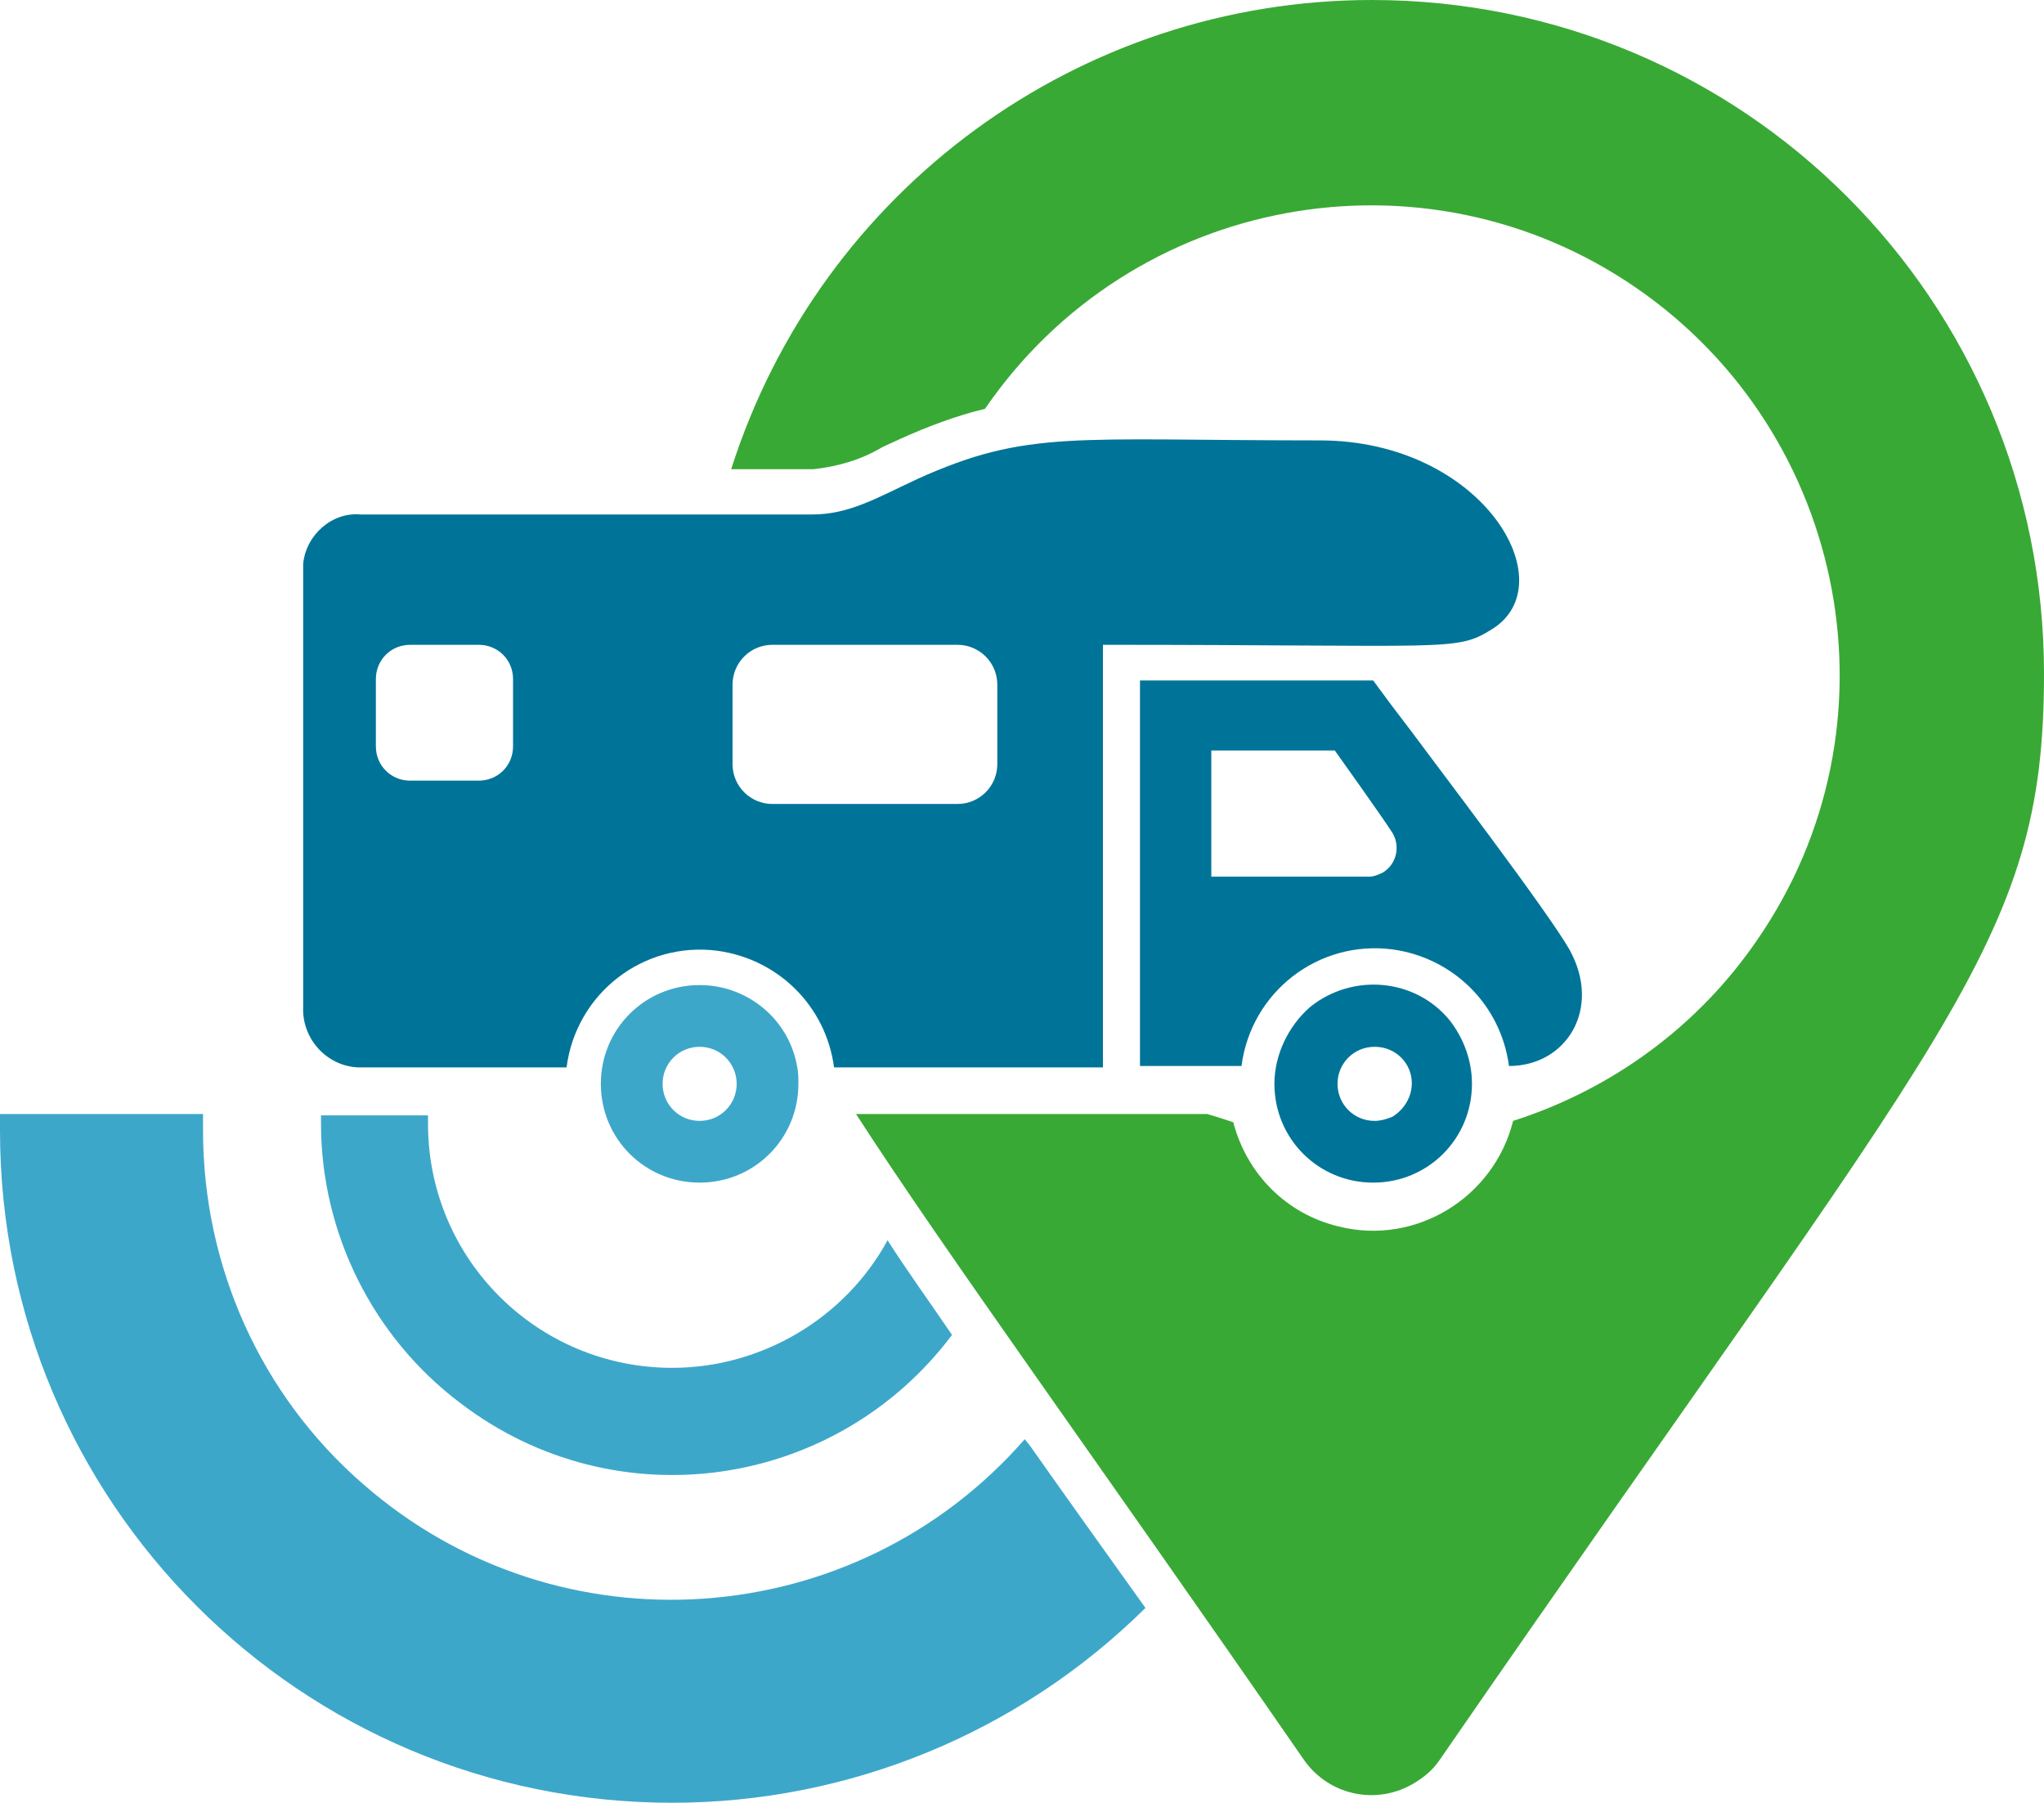 <?xml version="1.0" encoding="UTF-8"?>
<svg id="Ebene_2" data-name="Ebene 2" xmlns="http://www.w3.org/2000/svg" viewBox="0 0 149 131.4">
  <defs>
    <style>
      .cls-1 {
        fill: #007498;
      }

      .cls-2 {
        fill: #3da7ca;
      }

      .cls-3 {
        fill: #39a935;
      }

      .cls-4 {
        fill: none;
      }
    </style>
  </defs>
  <g id="Ebene_1-2" data-name="Ebene 1">
    <g>
      <path class="cls-3" d="m100,0c-21.3,0-40.2,13.8-46.7,34.2h6c1.8-.2,3.5-.7,5-1.6.4-.2.9-.4,1.3-.6,2-.9,4.1-1.7,6.2-2.2,10.7-15.6,32-19.5,47.5-8.8s19.5,32,8.8,47.5c-4.3,6.3-10.6,10.9-17.8,13.2-1.4,5.6-7.1,9.1-12.7,7.7-3.8-.9-6.7-3.8-7.7-7.6-.6-.2-1.2-.4-1.9-.6h-25.6c6.6,10.2,16.9,24.3,32.6,47,1.9,2.8,5.7,3.5,8.5,1.5.6-.4,1.1-.9,1.5-1.5,37.1-53.8,44-59.3,44-79.1C149,21.9,127.1,0,100,0Z"/>
      <path class="cls-4" d="m56.3,47.1h13.5c1.6,0,2.9,1.3,2.9,2.9h0v5.8c0,1.6-1.3,2.9-2.9,2.9h-13.5c-1.6,0-2.9-1.3-2.9-2.9h0v-5.8c0-1.6,1.3-2.9,2.9-2.9Z"/>
      <path class="cls-4" d="m30,47.1h5c1.4,0,2.5,1.1,2.5,2.5h0v4.9c0,1.4-1.1,2.5-2.5,2.5h-5c-1.4,0-2.5-1.1-2.5-2.5h0v-4.9c.1-1.4,1.2-2.5,2.5-2.5Z"/>
      <path class="cls-4" d="m51,76.3c-1.5,0-2.7,1.2-2.7,2.7s1.2,2.7,2.7,2.7,2.7-1.2,2.7-2.7h0c0-1.5-1.2-2.7-2.7-2.7h0Z"/>
      <path class="cls-4" d="m97.3,54.7h-9v9.2h11.5c1.2-.1,2-1.1,2-2.2,0-.3-.1-.7-.3-1-.7-1.1-4.2-6-4.2-6Z"/>
      <path class="cls-4" d="m97.8,77.7c-.7,1.3-.2,2.9,1.1,3.7s2.9.2,3.7-1.1c.4-.8.4-1.8,0-2.6-.7-1.3-2.4-1.8-3.7-1.1-.5.3-.9.7-1.1,1.1Z"/>
      <path class="cls-1" d="m108.7,45.9c5.5-3.3-.6-13.8-12.5-13.8-18,0-21.3-.8-29.3,2.8-3,1.4-5,2.6-7.7,2.6H26.3c-2.1-.2-4,1.5-4.2,3.6v32.3c-.1,2.3,1.7,4.3,4,4.4h15.2c.7-5.4,5.6-9.2,11-8.5,4.4.6,7.9,4,8.5,8.5h19.6v-30.8c25.4,0,25.7.5,28.3-1.1Zm-71.3,8.5c0,1.4-1.1,2.5-2.5,2.5h-5c-1.4,0-2.5-1.1-2.5-2.5v-4.9c0-1.4,1.1-2.5,2.5-2.5h5c1.4,0,2.5,1.1,2.5,2.5v4.9Zm35.3,1.3c0,1.6-1.3,2.9-2.9,2.9h-13.5c-1.6,0-2.9-1.3-2.9-2.9v-5.8c0-1.6,1.3-2.9,2.9-2.9h13.5c1.6,0,2.9,1.3,2.9,2.9v5.8Z"/>
      <path class="cls-1" d="m114.4,69.2h0c-1.6-2.8-9.6-13.3-11.6-16-1-1.3-1.9-2.5-2.7-3.6h-17v28.1h7.4c.7-5.4,5.6-9.2,11-8.5,4.4.6,7.9,4,8.5,8.5,4.2,0,6.8-4.2,4.4-8.5Zm-14.6-5.3h-11.5v-9.2h9s3.5,4.9,4.2,6c.6,1,.3,2.3-.7,2.9-.4.2-.7.3-1,.3Z"/>
      <path class="cls-1" d="m92.9,79c0,4,3.2,7.2,7.2,7.2s7.2-3.2,7.2-7.2c0-1.7-.6-3.3-1.6-4.6-2.5-3.1-7.1-3.5-10.2-1-1.6,1.4-2.6,3.5-2.6,5.6Zm7.3,2.7c-1.5,0-2.7-1.2-2.7-2.7s1.2-2.7,2.7-2.7c1,0,1.9.5,2.4,1.4.7,1.3.2,2.9-1.1,3.7-.5.2-.9.3-1.3.3Z"/>
      <path class="cls-2" d="m51,71.8c-4,0-7.2,3.2-7.2,7.2s3.2,7.2,7.2,7.2,7.2-3.2,7.2-7.2c0-.4,0-.9-.1-1.3-.6-3.4-3.6-5.9-7.1-5.9Zm0,9.9c-1.5,0-2.7-1.2-2.7-2.7s1.2-2.7,2.7-2.7,2.7,1.2,2.7,2.7h0c0,1.5-1.2,2.7-2.7,2.7Z"/>
      <path class="cls-2" d="m69.4,97.3c-8.5,11.3-24.5,13.6-35.8,5-6.4-4.8-10.2-12.4-10.2-20.4v-.6h7.8v.6c0,9.9,8,17.8,17.8,17.8,6.5,0,12.6-3.6,15.7-9.3,1.4,2.2,3,4.4,4.7,6.9Zm5.7,8.1l-.4-.5c-12.4,14.2-34,15.7-48.2,3.3-7.5-6.5-11.7-15.9-11.7-25.8v-1.2H0v1.2c0,27.1,21.9,49,49,49,12.9,0,25.3-5.1,34.5-14.2-3-4.2-5.8-8.1-8.4-11.8Z"/>
    </g>
  </g>
</svg>